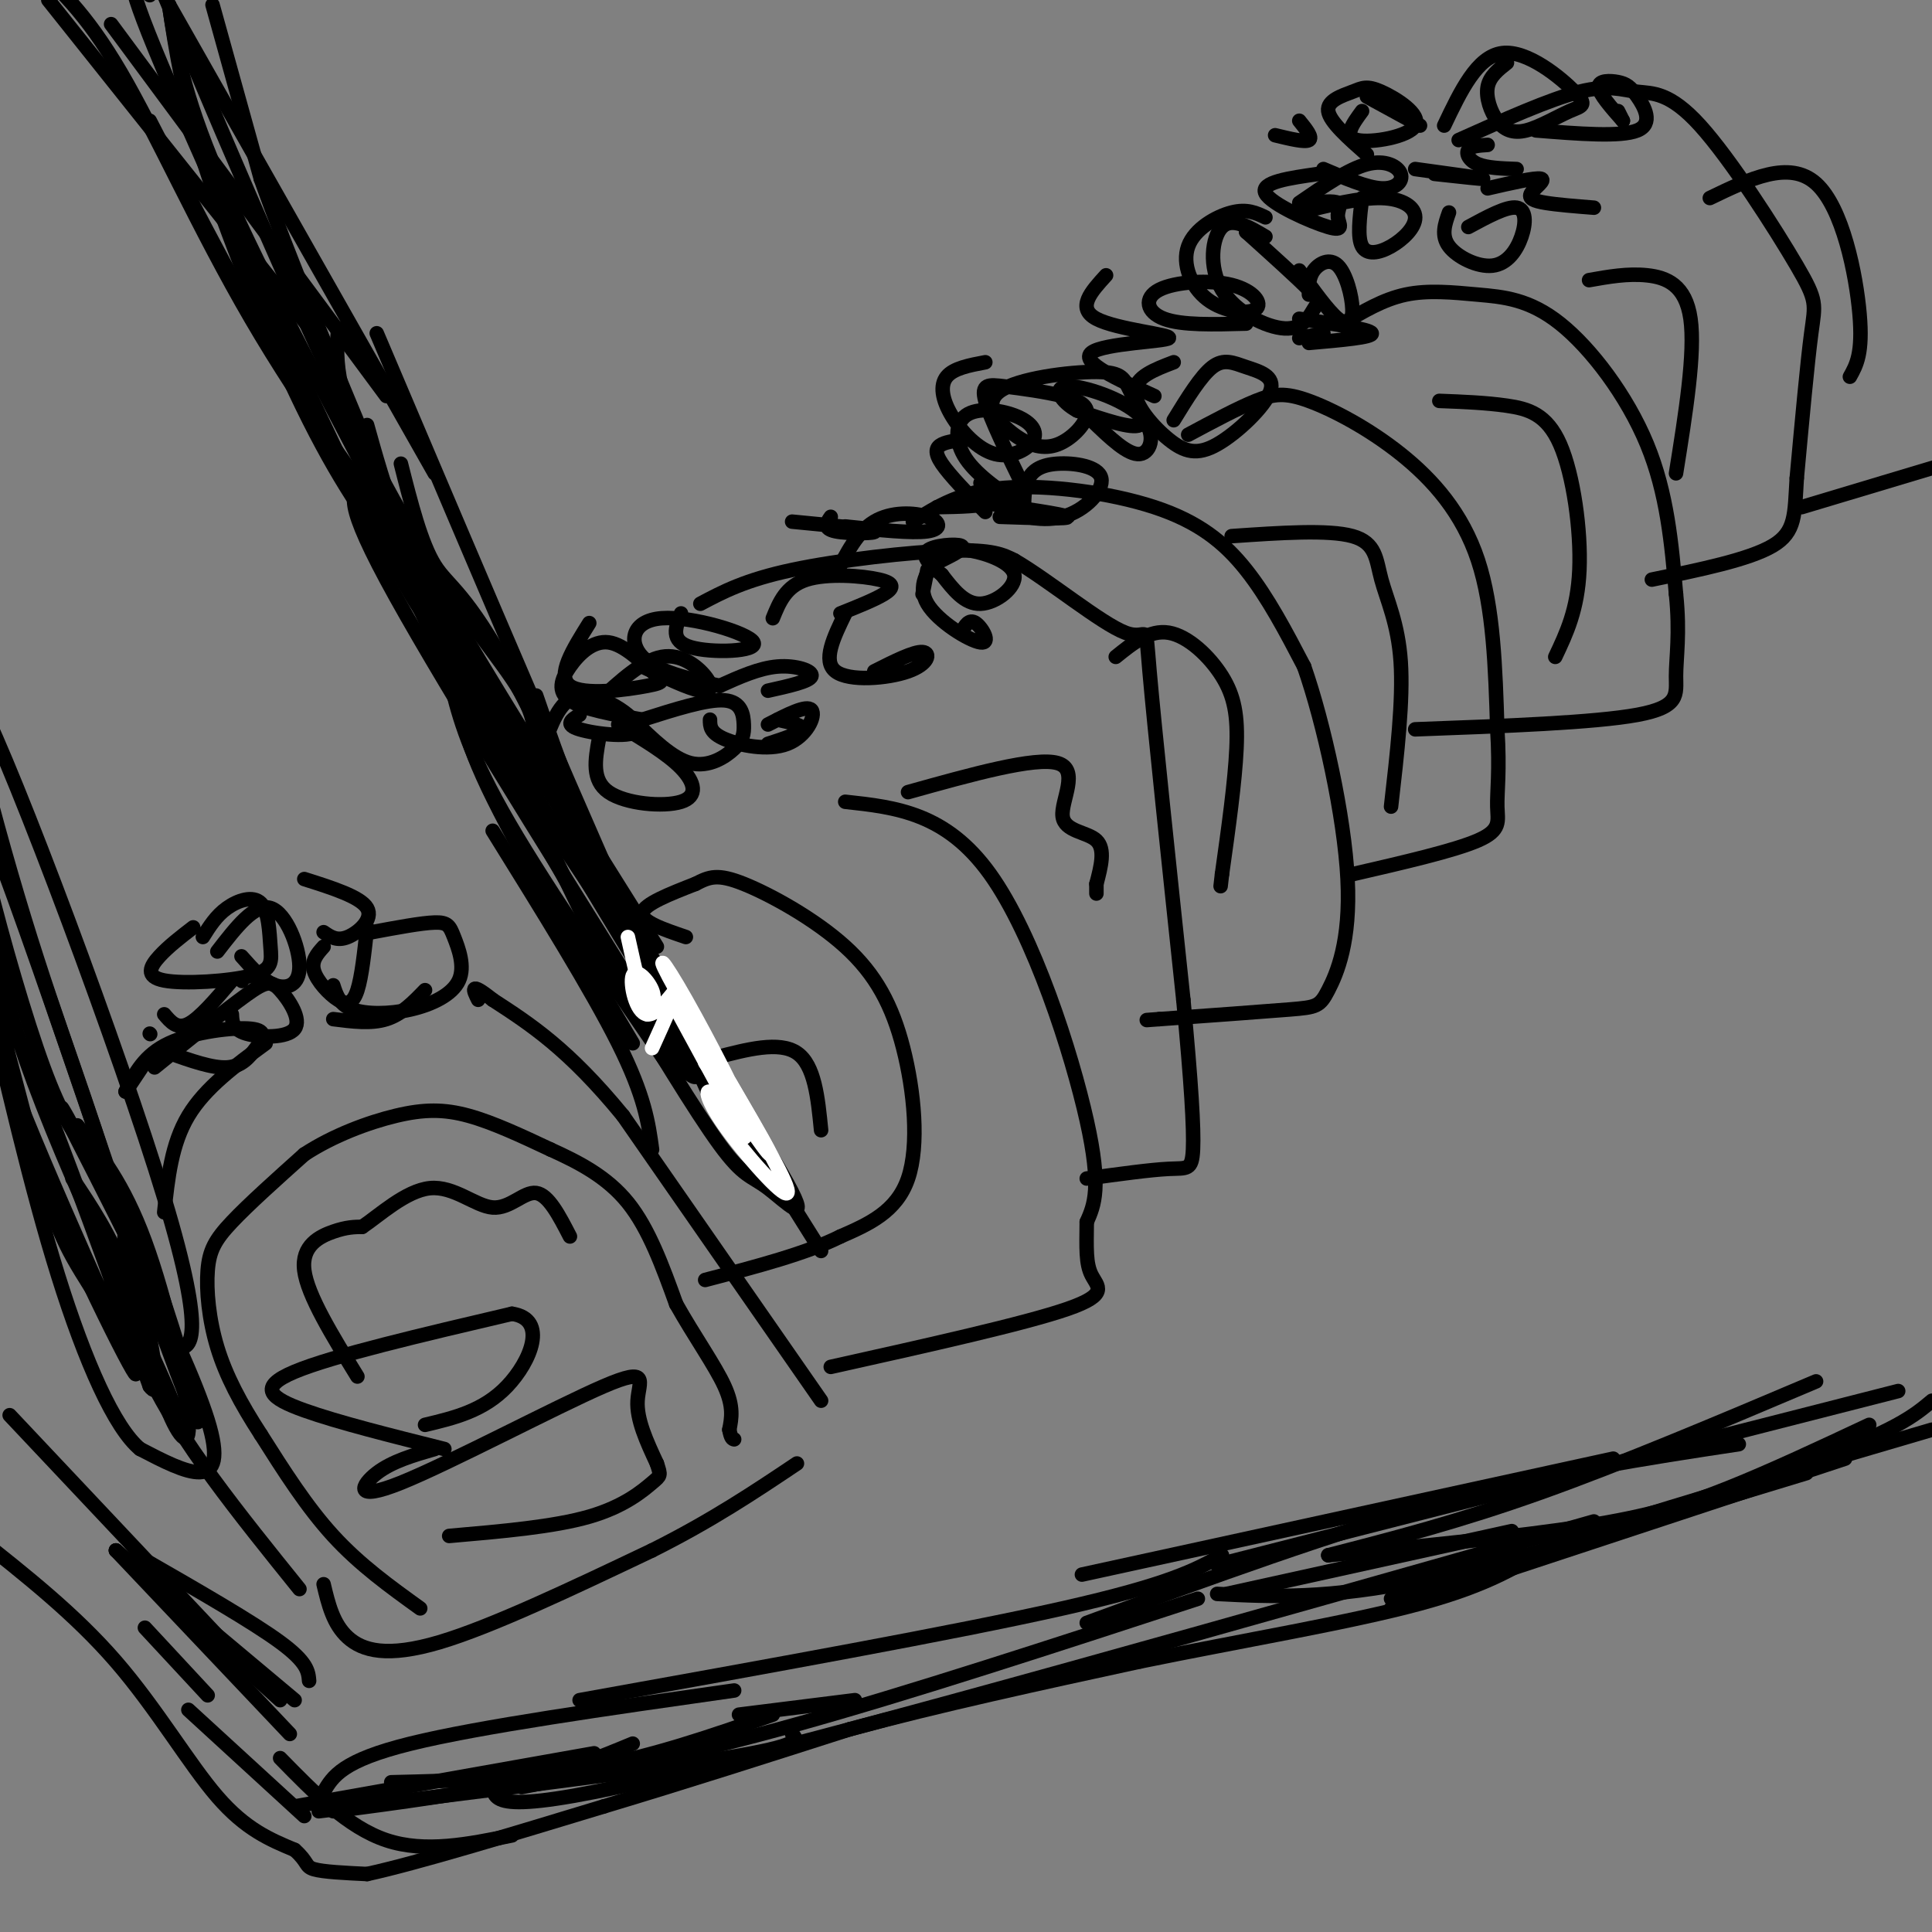 <svg viewBox='0 0 400 400' version='1.1' xmlns='http://www.w3.org/2000/svg' xmlns:xlink='http://www.w3.org/1999/xlink'><rect x="0" y="0" width="400" height="400" fill="#808080" stroke="none"/><g fill='none' stroke='#000000' stroke-width='3' stroke-linecap='round' stroke-linejoin='round'><path d='M-5,318c10.267,8.111 20.533,16.222 29,26c8.467,9.778 15.133,21.222 21,28c5.867,6.778 10.933,8.889 16,11'/><path d='M61,383c2.889,2.556 2.111,3.444 4,4c1.889,0.556 6.444,0.778 11,1'/><path d='M76,388c10.000,-2.167 29.500,-8.083 49,-14'/><path d='M125,374c16.667,-5.000 33.833,-10.500 51,-16'/><path d='M176,358c18.500,-5.000 39.250,-9.500 60,-14'/><path d='M236,344c21.022,-4.311 43.578,-8.089 58,-12c14.422,-3.911 20.711,-7.956 27,-12'/><path d='M321,320c17.667,-6.000 48.333,-15.000 79,-24'/><path d='M120,352c38.917,-7.000 77.833,-14.000 100,-19c22.167,-5.000 27.583,-8.000 33,-11'/><path d='M224,326c0.000,0.000 110.000,-24.000 110,-24'/><path d='M252,324c0.000,0.000 141.000,-36.000 141,-36'/><path d='M252,330c11.333,0.583 22.667,1.167 43,-3c20.333,-4.167 49.667,-13.083 79,-22'/><path d='M254,330c0.000,0.000 59.000,-13.000 59,-13'/><path d='M108,370c16.833,-3.250 33.667,-6.500 57,-13c23.333,-6.500 53.167,-16.250 83,-26'/><path d='M225,336c25.750,-9.417 51.500,-18.833 74,-25c22.500,-6.167 41.750,-9.083 61,-12'/><path d='M24,321c0.000,0.000 37.000,31.000 37,31'/><path d='M24,321c0.000,0.000 34.000,31.000 34,31'/><path d='M24,321c0.000,0.000 36.000,38.000 36,38'/><path d='M39,354c0.000,0.000 24.000,22.000 24,22'/><path d='M58,364c7.000,7.167 14.000,14.333 22,17c8.000,2.667 17.000,0.833 26,-1'/><path d='M69,375c13.833,-1.833 27.667,-3.667 38,-6c10.333,-2.333 17.167,-5.167 24,-8'/><path d='M67,371c1.917,-3.250 3.833,-6.500 18,-10c14.167,-3.500 40.583,-7.250 67,-11'/><path d='M81,369c13.917,-0.333 27.833,-0.667 41,-3c13.167,-2.333 25.583,-6.667 38,-11'/><path d='M66,375c33.833,-4.167 67.667,-8.333 84,-11c16.333,-2.667 15.167,-3.833 14,-5'/><path d='M153,355c0.000,0.000 24.000,-3.000 24,-3'/><path d='M102,370c0.500,3.083 1.000,6.167 39,-3c38.000,-9.167 113.500,-30.583 189,-52'/><path d='M288,333c0.000,0.000 94.000,-31.000 94,-31'/><path d='M288,331c33.667,-10.583 67.333,-21.167 86,-28c18.667,-6.833 22.333,-9.917 26,-13'/><path d='M275,322c13.583,-3.500 27.167,-7.000 44,-13c16.833,-6.000 36.917,-14.500 57,-23'/><path d='M275,322c19.689,-1.933 39.378,-3.867 53,-6c13.622,-2.133 21.178,-4.467 30,-8c8.822,-3.533 18.911,-8.267 29,-13'/><path d='M61,374c0.000,0.000 62.000,-11.000 62,-11'/><path d='M30,323c11.167,6.417 22.333,12.833 28,17c5.667,4.167 5.833,6.083 6,8'/><path d='M2,293c0.000,0.000 49.000,52.000 49,52'/><path d='M30,337c0.000,0.000 13.000,14.000 13,14'/><path d='M87,333c-6.250,-4.500 -12.500,-9.000 -18,-15c-5.500,-6.000 -10.250,-13.500 -15,-21'/><path d='M54,297c-4.206,-6.470 -7.220,-12.147 -9,-18c-1.780,-5.853 -2.325,-11.884 -2,-16c0.325,-4.116 1.522,-6.319 5,-10c3.478,-3.681 9.239,-8.841 15,-14'/><path d='M63,239c5.929,-3.893 13.250,-6.625 19,-8c5.750,-1.375 9.929,-1.393 15,0c5.071,1.393 11.036,4.196 17,7'/><path d='M114,238c5.756,2.600 11.644,5.600 16,11c4.356,5.400 7.178,13.200 10,21'/><path d='M140,270c3.733,6.644 8.067,12.756 10,17c1.933,4.244 1.467,6.622 1,9'/><path d='M151,296c0.333,1.833 0.667,1.917 1,2'/><path d='M170,290c0.000,0.000 -41.000,-59.000 -41,-59'/><path d='M129,231c-11.333,-13.833 -19.167,-18.917 -27,-24'/><path d='M102,207c-5.000,-4.000 -4.000,-2.000 -3,0'/><path d='M26,251c-0.500,10.500 -1.000,21.000 5,34c6.000,13.000 18.500,28.500 31,44'/><path d='M67,328c0.978,4.111 1.956,8.222 5,11c3.044,2.778 8.156,4.222 19,1c10.844,-3.222 27.422,-11.111 44,-19'/><path d='M135,321c12.333,-6.167 21.167,-12.083 30,-18'/><path d='M26,226c0.000,0.000 4.000,-6.000 4,-6'/><path d='M26,226c1.938,-3.802 3.876,-7.604 9,-10c5.124,-2.396 13.435,-3.384 17,-3c3.565,0.384 2.383,2.142 1,4c-1.383,1.858 -2.967,3.817 -6,4c-3.033,0.183 -7.517,-1.408 -12,-3'/><path d='M32,221c7.404,-5.998 14.807,-11.997 19,-15c4.193,-3.003 5.175,-3.011 7,-1c1.825,2.011 4.491,6.041 3,8c-1.491,1.959 -7.140,1.845 -10,1c-2.860,-0.845 -2.930,-2.423 -3,-4'/><path d='M48,203c-3.333,3.917 -6.667,7.833 -9,9c-2.333,1.167 -3.667,-0.417 -5,-2'/><path d='M50,203c0.000,0.000 0.100,0.100 0.1,0.1'/><path d='M63,182c5.822,1.844 11.644,3.689 13,6c1.356,2.311 -1.756,5.089 -4,6c-2.244,0.911 -3.622,-0.044 -5,-1'/><path d='M88,205c-2.417,2.500 -4.833,5.000 -8,6c-3.167,1.000 -7.083,0.500 -11,0'/><path d='M77,193c5.129,-0.959 10.258,-1.917 13,-2c2.742,-0.083 3.097,0.710 4,3c0.903,2.290 2.356,6.078 1,9c-1.356,2.922 -5.519,4.979 -10,6c-4.481,1.021 -9.280,1.006 -12,0c-2.720,-1.006 -3.360,-3.003 -4,-5'/><path d='M45,197c3.863,-5.006 7.726,-10.012 11,-9c3.274,1.012 5.958,8.042 6,12c0.042,3.958 -2.560,4.845 -5,4c-2.440,-0.845 -4.720,-3.423 -7,-6'/><path d='M42,194c1.376,-2.194 2.752,-4.388 5,-6c2.248,-1.612 5.368,-2.642 7,-1c1.632,1.642 1.774,5.957 2,9c0.226,3.043 0.535,4.816 -4,6c-4.535,1.184 -13.913,1.780 -18,1c-4.087,-0.780 -2.882,-2.937 -1,-5c1.882,-2.063 4.441,-4.031 7,-6'/><path d='M76,192c-0.554,5.119 -1.107,10.238 -2,13c-0.893,2.762 -2.125,3.167 -4,2c-1.875,-1.167 -4.393,-3.905 -5,-6c-0.607,-2.095 0.696,-3.548 2,-5'/><path d='M34,251c0.750,-7.083 1.500,-14.167 5,-20c3.500,-5.833 9.750,-10.417 16,-15'/><path d='M31,214c0.000,0.000 0.100,0.100 0.1,0.1'/><path d='M44,1c0.000,0.000 10.000,36.000 10,36'/><path d='M54,37c5.667,16.000 14.833,38.000 24,60'/><path d='M78,97c8.333,18.167 17.167,33.583 26,49'/><path d='M104,146c9.111,15.978 18.889,31.422 25,43c6.111,11.578 8.556,19.289 11,27'/><path d='M140,216c1.667,5.167 0.333,4.583 -1,4'/><path d='M10,0c0.000,0.000 55.000,69.000 55,69'/><path d='M23,5c0.000,0.000 57.000,77.000 57,77'/><path d='M35,1c1.417,9.083 2.833,18.167 10,35c7.167,16.833 20.083,41.417 33,66'/><path d='M35,1c0.000,0.000 55.000,97.000 55,97'/><path d='M35,1c1.467,9.778 2.933,19.556 8,35c5.067,15.444 13.733,36.556 21,51c7.267,14.444 13.133,22.222 19,30'/><path d='M31,25c10.083,19.583 20.167,39.167 31,57c10.833,17.833 22.417,33.917 34,50'/><path d='M6,-8c5.844,5.244 11.689,10.489 19,23c7.311,12.511 16.089,32.289 27,51c10.911,18.711 23.956,36.356 37,54'/><path d='M31,-1c-3.202,-3.542 -6.405,-7.083 1,11c7.405,18.083 25.417,57.792 37,82c11.583,24.208 16.738,32.917 22,40c5.262,7.083 10.631,12.542 16,18'/><path d='M34,-1c15.956,37.778 31.911,75.556 45,100c13.089,24.444 23.311,35.556 28,43c4.689,7.444 3.844,11.222 3,15'/><path d='M70,68c-0.500,6.833 -1.000,13.667 10,35c11.000,21.333 33.500,57.167 56,93'/><path d='M86,112c-0.167,5.833 -0.333,11.667 10,30c10.333,18.333 31.167,49.167 52,80'/><path d='M84,107c0.833,4.417 1.667,8.833 12,27c10.333,18.167 30.167,50.083 50,82'/><path d='M78,69c22.500,53.000 45.000,106.000 57,132c12.000,26.000 13.500,25.000 15,24'/><path d='M76,88c3.583,12.833 7.167,25.667 20,50c12.833,24.333 34.917,60.167 57,96'/><path d='M111,144c4.753,13.796 9.506,27.592 20,47c10.494,19.408 26.730,44.429 32,54c5.270,9.571 -0.427,3.692 -4,1c-3.573,-2.692 -5.021,-2.198 -10,-9c-4.979,-6.802 -13.490,-20.901 -22,-35'/><path d='M127,202c-10.000,-19.167 -24.000,-49.583 -38,-80'/><path d='M83,96c2.089,8.244 4.178,16.489 7,21c2.822,4.511 6.378,5.289 16,23c9.622,17.711 25.311,52.356 41,87'/><path d='M111,149c0.583,6.333 1.167,12.667 11,31c9.833,18.333 28.917,48.667 48,79'/><path d='M76,101c-2.833,0.500 -5.667,1.000 4,19c9.667,18.000 31.833,53.500 54,89'/><path d='M76,101c4.867,11.867 9.733,23.733 21,45c11.267,21.267 28.933,51.933 38,66c9.067,14.067 9.533,11.533 10,9'/><path d='M-5,169c1.407,15.133 2.815,30.266 12,55c9.185,24.734 26.149,59.070 29,67c2.851,7.930 -8.411,-10.544 -15,-21c-6.589,-10.456 -8.505,-12.892 -13,-28c-4.495,-15.108 -11.570,-42.888 -12,-45c-0.430,-2.112 5.785,21.444 12,45'/><path d='M8,242c7.869,19.737 21.542,46.579 20,42c-1.542,-4.579 -18.300,-40.579 -26,-61c-7.700,-20.421 -6.343,-25.263 0,-12c6.343,13.263 17.671,44.632 29,76'/><path d='M31,287c3.746,5.321 -1.388,-19.377 -7,-39c-5.612,-19.623 -11.703,-34.170 -19,-58c-7.297,-23.830 -15.801,-56.944 -9,-44c6.801,12.944 28.908,71.947 38,102c9.092,30.053 5.169,31.158 3,31c-2.169,-0.158 -2.585,-1.579 -3,-3'/><path d='M34,276c-9.661,-27.913 -32.312,-96.195 -38,-108c-5.688,-11.805 5.589,32.867 13,53c7.411,20.133 10.957,15.728 17,28c6.043,12.272 14.584,41.221 15,45c0.416,3.779 -7.292,-17.610 -15,-39'/><path d='M26,255c-6.929,-14.857 -16.750,-32.500 -12,-23c4.750,9.500 24.071,46.143 29,62c4.929,15.857 -4.536,10.929 -14,6'/><path d='M29,300c-5.244,-4.267 -11.356,-17.933 -17,-36c-5.644,-18.067 -10.822,-40.533 -16,-63'/><path d='M15,244c3.944,5.887 7.888,11.774 11,20c3.112,8.226 5.391,18.793 8,26c2.609,7.207 5.549,11.056 5,4c-0.549,-7.056 -4.585,-25.016 -9,-37c-4.415,-11.984 -9.207,-17.992 -14,-24'/><path d='M102,172c10.250,16.500 20.500,33.000 26,44c5.500,11.000 6.250,16.500 7,22'/><path d='M93,140c1.750,7.333 3.500,14.667 11,28c7.500,13.333 20.750,32.667 34,52'/><path d='M95,140c0.000,5.167 0.000,10.333 6,23c6.000,12.667 18.000,32.833 30,53'/><path d='M175,166c10.444,1.133 20.889,2.267 30,15c9.111,12.733 16.889,37.067 20,51c3.111,13.933 1.556,17.467 0,21'/><path d='M225,253c-0.060,5.464 -0.208,8.625 1,11c1.208,2.375 3.774,3.964 -5,7c-8.774,3.036 -28.887,7.518 -49,12'/><path d='M142,194c-4.667,-1.583 -9.333,-3.167 -9,-5c0.333,-1.833 5.667,-3.917 11,-6'/><path d='M144,183c2.871,-1.481 4.548,-2.184 10,0c5.452,2.184 14.678,7.256 21,13c6.322,5.744 9.741,12.162 12,21c2.259,8.838 3.360,20.097 1,27c-2.360,6.903 -8.180,9.452 -14,12'/><path d='M174,256c-7.000,3.500 -17.500,6.250 -28,9'/><path d='M145,125c4.644,-2.467 9.289,-4.933 19,-7c9.711,-2.067 24.489,-3.733 33,-4c8.511,-0.267 10.756,0.867 13,2'/><path d='M210,116c7.000,4.036 18.000,13.125 23,15c5.000,1.875 4.000,-3.464 5,8c1.000,11.464 4.000,39.732 7,68'/><path d='M245,207c1.631,17.321 2.208,26.625 2,31c-0.208,4.375 -1.202,3.821 -5,4c-3.798,0.179 -10.399,1.089 -17,2'/><path d='M189,108c5.018,-3.143 10.036,-6.286 19,-7c8.964,-0.714 21.875,1.000 31,4c9.125,3.000 14.464,7.286 19,13c4.536,5.714 8.268,12.857 12,20'/><path d='M270,138c4.096,11.722 8.335,31.029 9,44c0.665,12.971 -2.244,19.608 -4,23c-1.756,3.392 -2.359,3.541 -8,4c-5.641,0.459 -16.321,1.230 -27,2'/><path d='M240,211c-4.500,0.333 -2.250,0.167 0,0'/><path d='M246,90c5.126,-2.745 10.252,-5.490 14,-7c3.748,-1.510 6.118,-1.786 11,0c4.882,1.786 12.276,5.635 19,11c6.724,5.365 12.778,12.247 16,22c3.222,9.753 3.611,22.376 4,35'/><path d='M310,151c0.548,8.702 -0.083,12.958 0,16c0.083,3.042 0.881,4.869 -4,7c-4.881,2.131 -15.440,4.565 -26,7'/><path d='M278,67c4.177,-2.504 8.354,-5.008 13,-6c4.646,-0.992 9.761,-0.472 15,0c5.239,0.472 10.603,0.896 17,6c6.397,5.104 13.828,14.887 18,25c4.172,10.113 5.086,20.557 6,31'/><path d='M347,123c0.857,8.202 0.000,13.208 0,17c0.000,3.792 0.857,6.369 -8,8c-8.857,1.631 -27.429,2.315 -46,3'/><path d='M302,29c9.447,-4.232 18.894,-8.465 25,-10c6.106,-1.535 8.871,-0.373 12,0c3.129,0.373 6.622,-0.044 13,7c6.378,7.044 15.640,21.550 20,29c4.360,7.450 3.817,7.843 3,14c-0.817,6.157 -1.909,18.079 -3,30'/><path d='M372,99c-0.467,7.467 -0.133,11.133 -5,14c-4.867,2.867 -14.933,4.933 -25,7'/><path d='M373,105c0.000,0.000 30.000,-9.000 30,-9'/><path d='M92,300c-11.022,-2.756 -22.044,-5.511 -29,-8c-6.956,-2.489 -9.844,-4.711 -2,-8c7.844,-3.289 26.422,-7.644 45,-12'/><path d='M106,272c7.533,1.111 3.867,9.889 -1,15c-4.867,5.111 -10.933,6.556 -17,8'/><path d='M90,300c-4.415,1.278 -8.829,2.555 -12,5c-3.171,2.445 -5.097,6.057 5,2c10.097,-4.057 32.219,-15.785 42,-20c9.781,-4.215 7.223,-0.919 7,3c-0.223,3.919 1.888,8.459 4,13'/><path d='M136,303c0.821,2.548 0.875,2.417 -1,4c-1.875,1.583 -5.679,4.881 -13,7c-7.321,2.119 -18.161,3.060 -29,4'/><path d='M74,285c-5.178,-8.422 -10.356,-16.844 -11,-22c-0.644,-5.156 3.244,-7.044 6,-8c2.756,-0.956 4.378,-0.978 6,-1'/><path d='M75,254c3.432,-2.285 9.013,-7.499 14,-8c4.987,-0.501 9.381,3.711 13,4c3.619,0.289 6.463,-3.346 9,-3c2.537,0.346 4.769,4.673 7,9'/><path d='M148,219c6.667,-1.750 13.333,-3.500 17,-1c3.667,2.500 4.333,9.250 5,16'/><path d='M144,216c0.000,0.000 0.100,0.100 0.1,0.1'/><path d='M188,164c13.196,-3.685 26.393,-7.369 31,-6c4.607,1.369 0.625,7.792 1,11c0.375,3.208 5.107,3.202 7,5c1.893,1.798 0.946,5.399 0,9'/><path d='M227,183c0.000,1.833 0.000,1.917 0,2'/><path d='M113,153c1.780,-4.577 3.560,-9.155 8,-9c4.440,0.155 11.542,5.042 11,7c-0.542,1.958 -8.726,0.988 -12,0c-3.274,-0.988 -1.637,-1.994 0,-3'/><path d='M124,145c4.518,-4.137 9.036,-8.274 13,-9c3.964,-0.726 7.375,1.958 9,4c1.625,2.042 1.464,3.440 -1,3c-2.464,-0.440 -7.232,-2.720 -12,-5'/><path d='M128,150c5.060,3.018 10.119,6.036 13,9c2.881,2.964 3.583,5.875 0,7c-3.583,1.125 -11.452,0.464 -15,-2c-3.548,-2.464 -2.774,-6.732 -2,-11'/><path d='M159,150c4.000,-2.065 8.000,-4.131 9,-3c1.000,1.131 -1.000,5.458 -5,7c-4.000,1.542 -10.000,0.298 -13,-1c-3.000,-1.298 -3.000,-2.649 -3,-4'/><path d='M159,154c3.333,-1.083 6.667,-2.167 7,-3c0.333,-0.833 -2.333,-1.417 -5,-2'/><path d='M173,119c2.238,-4.440 4.476,-8.881 8,-11c3.524,-2.119 8.333,-1.917 11,-1c2.667,0.917 3.190,2.548 0,3c-3.190,0.452 -10.095,-0.274 -17,-1'/><path d='M160,128c1.345,-3.315 2.690,-6.631 7,-8c4.310,-1.369 11.583,-0.792 15,0c3.417,0.792 2.976,1.798 1,3c-1.976,1.202 -5.488,2.601 -9,4'/><path d='M133,149c6.724,-2.144 13.448,-4.287 17,-4c3.552,0.287 3.931,3.005 4,5c0.069,1.995 -0.174,3.268 -2,5c-1.826,1.732 -5.236,3.923 -9,3c-3.764,-0.923 -7.882,-4.962 -12,-9'/><path d='M133,149c-6.163,-1.093 -12.325,-2.187 -15,-4c-2.675,-1.813 -1.861,-4.347 0,-7c1.861,-2.653 4.769,-5.426 8,-5c3.231,0.426 6.783,4.052 9,6c2.217,1.948 3.097,2.217 -1,3c-4.097,0.783 -13.171,2.081 -16,0c-2.829,-2.081 0.585,-7.540 4,-13'/><path d='M149,142c-6.539,-1.498 -13.078,-2.995 -16,-6c-2.922,-3.005 -2.226,-7.517 4,-8c6.226,-0.483 17.984,3.062 19,5c1.016,1.938 -8.710,2.268 -13,1c-4.290,-1.268 -3.145,-4.134 -2,-7'/><path d='M149,142c4.089,-1.844 8.178,-3.689 12,-4c3.822,-0.311 7.378,0.911 7,2c-0.378,1.089 -4.689,2.044 -9,3'/><path d='M181,139c4.107,-2.071 8.214,-4.143 10,-4c1.786,0.143 1.250,2.500 -3,4c-4.250,1.500 -12.214,2.143 -15,0c-2.786,-2.143 -0.393,-7.071 2,-12'/><path d='M199,131c0.814,-1.474 1.628,-2.948 3,-2c1.372,0.948 3.303,4.318 1,4c-2.303,-0.318 -8.841,-4.325 -11,-8c-2.159,-3.675 0.060,-7.018 2,-9c1.940,-1.982 3.603,-2.603 7,-2c3.397,0.603 8.530,2.432 9,5c0.470,2.568 -3.723,5.877 -7,6c-3.277,0.123 -5.639,-2.938 -8,-6'/><path d='M195,119c-2.381,-1.964 -4.333,-3.875 -3,-5c1.333,-1.125 5.952,-1.464 7,-1c1.048,0.464 -1.476,1.732 -4,3'/><path d='M164,108c8.044,0.778 16.089,1.556 17,2c0.911,0.444 -5.311,0.556 -8,0c-2.689,-0.556 -1.844,-1.778 -1,-3'/><path d='M191,123c0.000,0.000 1.000,-5.000 1,-5'/><path d='M194,105c4.750,-0.083 9.500,-0.167 11,-1c1.500,-0.833 -0.250,-2.417 -2,-4'/><path d='M212,105c-4.813,-3.238 -9.627,-6.476 -12,-10c-2.373,-3.524 -2.306,-7.335 0,-9c2.306,-1.665 6.850,-1.184 10,0c3.150,1.184 4.905,3.071 4,5c-0.905,1.929 -4.469,3.898 -8,3c-3.531,-0.898 -7.027,-4.665 -9,-8c-1.973,-3.335 -2.421,-6.239 -1,-8c1.421,-1.761 4.710,-2.381 8,-3'/><path d='M212,101c-3.520,-7.227 -7.040,-14.454 -8,-18c-0.960,-3.546 0.638,-3.413 4,-3c3.362,0.413 8.486,1.104 12,2c3.514,0.896 5.418,1.996 5,4c-0.418,2.004 -3.156,4.912 -6,6c-2.844,1.088 -5.792,0.354 -9,-2c-3.208,-2.354 -6.674,-6.330 -3,-9c3.674,-2.670 14.490,-4.035 20,-4c5.510,0.035 5.714,1.471 7,4c1.286,2.529 3.653,6.151 2,7c-1.653,0.849 -7.327,-1.076 -13,-3'/><path d='M223,85c-3.341,-1.810 -5.195,-4.836 -2,-5c3.195,-0.164 11.437,2.533 15,6c3.563,3.467 2.447,7.705 0,8c-2.447,0.295 -6.223,-3.352 -10,-7'/><path d='M212,105c0.054,-2.173 0.108,-4.345 1,-6c0.892,-1.655 2.623,-2.791 6,-3c3.377,-0.209 8.400,0.511 9,3c0.600,2.489 -3.223,6.747 -8,8c-4.777,1.253 -10.508,-0.499 -12,-2c-1.492,-1.501 1.254,-2.750 4,-4'/><path d='M207,107c7.333,0.250 14.667,0.500 14,0c-0.667,-0.500 -9.333,-1.750 -18,-3'/><path d='M204,106c-3.689,-3.800 -7.378,-7.600 -9,-10c-1.622,-2.400 -1.178,-3.400 0,-4c1.178,-0.600 3.089,-0.800 5,-1'/><path d='M243,87c2.813,-4.584 5.626,-9.168 8,-11c2.374,-1.832 4.311,-0.912 7,0c2.689,0.912 6.132,1.816 5,5c-1.132,3.184 -6.840,8.647 -11,11c-4.160,2.353 -6.774,1.595 -10,-1c-3.226,-2.595 -7.065,-7.027 -7,-10c0.065,-2.973 4.032,-4.486 8,-6'/><path d='M239,82c-7.762,-3.530 -15.524,-7.060 -13,-9c2.524,-1.940 15.333,-2.292 16,-3c0.667,-0.708 -10.810,-1.774 -15,-4c-4.190,-2.226 -1.095,-5.613 2,-9'/><path d='M258,67c-6.676,0.187 -13.351,0.374 -17,-1c-3.649,-1.374 -4.271,-4.308 -1,-6c3.271,-1.692 10.435,-2.143 15,-1c4.565,1.143 6.530,3.881 5,5c-1.530,1.119 -6.554,0.620 -10,-2c-3.446,-2.620 -5.312,-7.359 -4,-11c1.312,-3.641 5.804,-6.183 9,-7c3.196,-0.817 5.098,0.092 7,1'/><path d='M271,61c-0.041,-1.759 -0.083,-3.518 1,-5c1.083,-1.482 3.290,-2.686 5,-1c1.710,1.686 2.922,6.262 3,9c0.078,2.738 -0.978,3.640 -3,2c-2.022,-1.640 -5.011,-5.820 -8,-10'/><path d='M269,66c7.333,1.083 14.667,2.167 15,3c0.333,0.833 -6.333,1.417 -13,2'/><path d='M269,70c0.000,0.000 5.000,-1.000 5,-1'/><path d='M258,48c5.301,4.776 10.602,9.553 13,12c2.398,2.447 1.894,2.565 1,4c-0.894,1.435 -2.178,4.189 -6,4c-3.822,-0.189 -10.183,-3.320 -13,-8c-2.817,-4.680 -2.091,-10.909 0,-13c2.091,-2.091 5.545,-0.046 9,2'/><path d='M258,48c0.000,0.000 0.100,0.100 0.1,0.1'/><path d='M269,42c5.077,-3.494 10.155,-6.988 14,-8c3.845,-1.012 6.458,0.458 7,2c0.542,1.542 -0.988,3.155 -4,3c-3.012,-0.155 -7.506,-2.077 -12,-4'/><path d='M283,32c-3.848,-3.399 -7.697,-6.797 -8,-9c-0.303,-2.203 2.938,-3.209 5,-4c2.062,-0.791 2.944,-1.367 6,0c3.056,1.367 8.284,4.676 7,7c-1.284,2.324 -9.081,3.664 -12,3c-2.919,-0.664 -0.959,-3.332 1,-6'/><path d='M269,44c6.289,-1.555 12.577,-3.110 17,-3c4.423,0.110 6.979,1.885 7,4c0.021,2.115 -2.494,4.569 -5,6c-2.506,1.431 -5.002,1.837 -6,0c-0.998,-1.837 -0.499,-5.919 0,-10'/><path d='M304,47c4.003,-2.167 8.006,-4.335 10,-4c1.994,0.335 1.978,3.172 1,6c-0.978,2.828 -2.917,5.646 -6,6c-3.083,0.354 -7.309,-1.756 -9,-4c-1.691,-2.244 -0.845,-4.622 0,-7'/><path d='M330,43c-3.762,-0.298 -7.524,-0.595 -10,-1c-2.476,-0.405 -3.667,-0.917 -3,-2c0.667,-1.083 3.190,-2.738 2,-3c-1.190,-0.262 -6.095,0.869 -11,2'/><path d='M271,42c2.596,-0.230 5.193,-0.459 6,0c0.807,0.459 -0.175,1.608 0,3c0.175,1.392 1.509,3.029 -2,2c-3.509,-1.029 -11.860,-4.722 -13,-7c-1.140,-2.278 4.930,-3.139 11,-4'/><path d='M297,36c5.333,0.583 10.667,1.167 10,1c-0.667,-0.167 -7.333,-1.083 -14,-2'/><path d='M314,35c-3.067,-0.111 -6.133,-0.222 -8,-1c-1.867,-0.778 -2.533,-2.222 -2,-3c0.533,-0.778 2.267,-0.889 4,-1'/><path d='M264,28c3.083,0.750 6.167,1.500 7,1c0.833,-0.500 -0.583,-2.250 -2,-4'/><path d='M294,26c0.000,0.000 -11.000,-6.000 -11,-6'/><path d='M299,26c3.404,-7.158 6.809,-14.316 12,-15c5.191,-0.684 12.169,5.105 15,8c2.831,2.895 1.516,2.897 -1,4c-2.516,1.103 -6.231,3.306 -9,4c-2.769,0.694 -4.592,-0.121 -6,-2c-1.408,-1.879 -2.402,-4.823 -2,-7c0.402,-2.177 2.201,-3.589 4,-5'/><path d='M336,25c-2.478,-2.810 -4.957,-5.620 -5,-7c-0.043,-1.380 2.349,-1.329 4,-1c1.651,0.329 2.560,0.935 4,3c1.440,2.065 3.411,5.590 0,7c-3.411,1.410 -12.206,0.705 -21,0'/><path d='M336,25c0.000,0.000 -1.000,-2.000 -1,-2'/><path d='M255,111c10.018,-0.690 20.036,-1.381 25,0c4.964,1.381 4.875,4.833 6,9c1.125,4.167 3.464,9.048 4,17c0.536,7.952 -0.732,18.976 -2,30'/><path d='M231,136c3.512,-2.839 7.024,-5.679 11,-5c3.976,0.679 8.417,4.875 11,9c2.583,4.125 3.310,8.179 3,15c-0.310,6.821 -1.655,16.411 -3,26'/><path d='M253,181c-0.500,4.333 -0.250,2.167 0,0'/><path d='M298,83c4.821,0.185 9.643,0.369 14,1c4.357,0.631 8.250,1.708 11,8c2.750,6.292 4.357,17.798 4,26c-0.357,8.202 -2.679,13.101 -5,18'/><path d='M329,58c4.000,-0.711 8.000,-1.422 12,-1c4.000,0.422 8.000,1.978 9,9c1.000,7.022 -1.000,19.511 -3,32'/><path d='M354,41c8.244,-3.978 16.489,-7.956 22,-3c5.511,4.956 8.289,18.844 9,27c0.711,8.156 -0.644,10.578 -2,13'/></g>
<g fill='none' stroke='#FFFFFF' stroke-width='3' stroke-linecap='round' stroke-linejoin='round'><path d='M135,217c2.668,-5.896 5.337,-11.793 5,-12c-0.337,-0.207 -3.678,5.274 -6,5c-2.322,-0.274 -3.625,-6.305 -3,-8c0.625,-1.695 3.179,0.944 4,3c0.821,2.056 -0.089,3.528 -1,5'/><path d='M134,210c-0.833,-1.833 -2.417,-8.917 -4,-16'/><path d='M151,224c6.411,11.016 12.823,22.032 12,23c-0.823,0.968 -8.880,-8.112 -13,-14c-4.120,-5.888 -4.301,-8.585 -2,-6c2.301,2.585 7.086,10.453 6,8c-1.086,-2.453 -8.043,-15.226 -15,-28'/><path d='M139,207c1.393,1.797 12.376,20.291 14,22c1.624,1.709 -6.111,-13.367 -11,-22c-4.889,-8.633 -6.932,-10.824 -2,-2c4.932,8.824 16.838,28.664 19,33c2.162,4.336 -5.419,-6.832 -13,-18'/></g>
</svg>